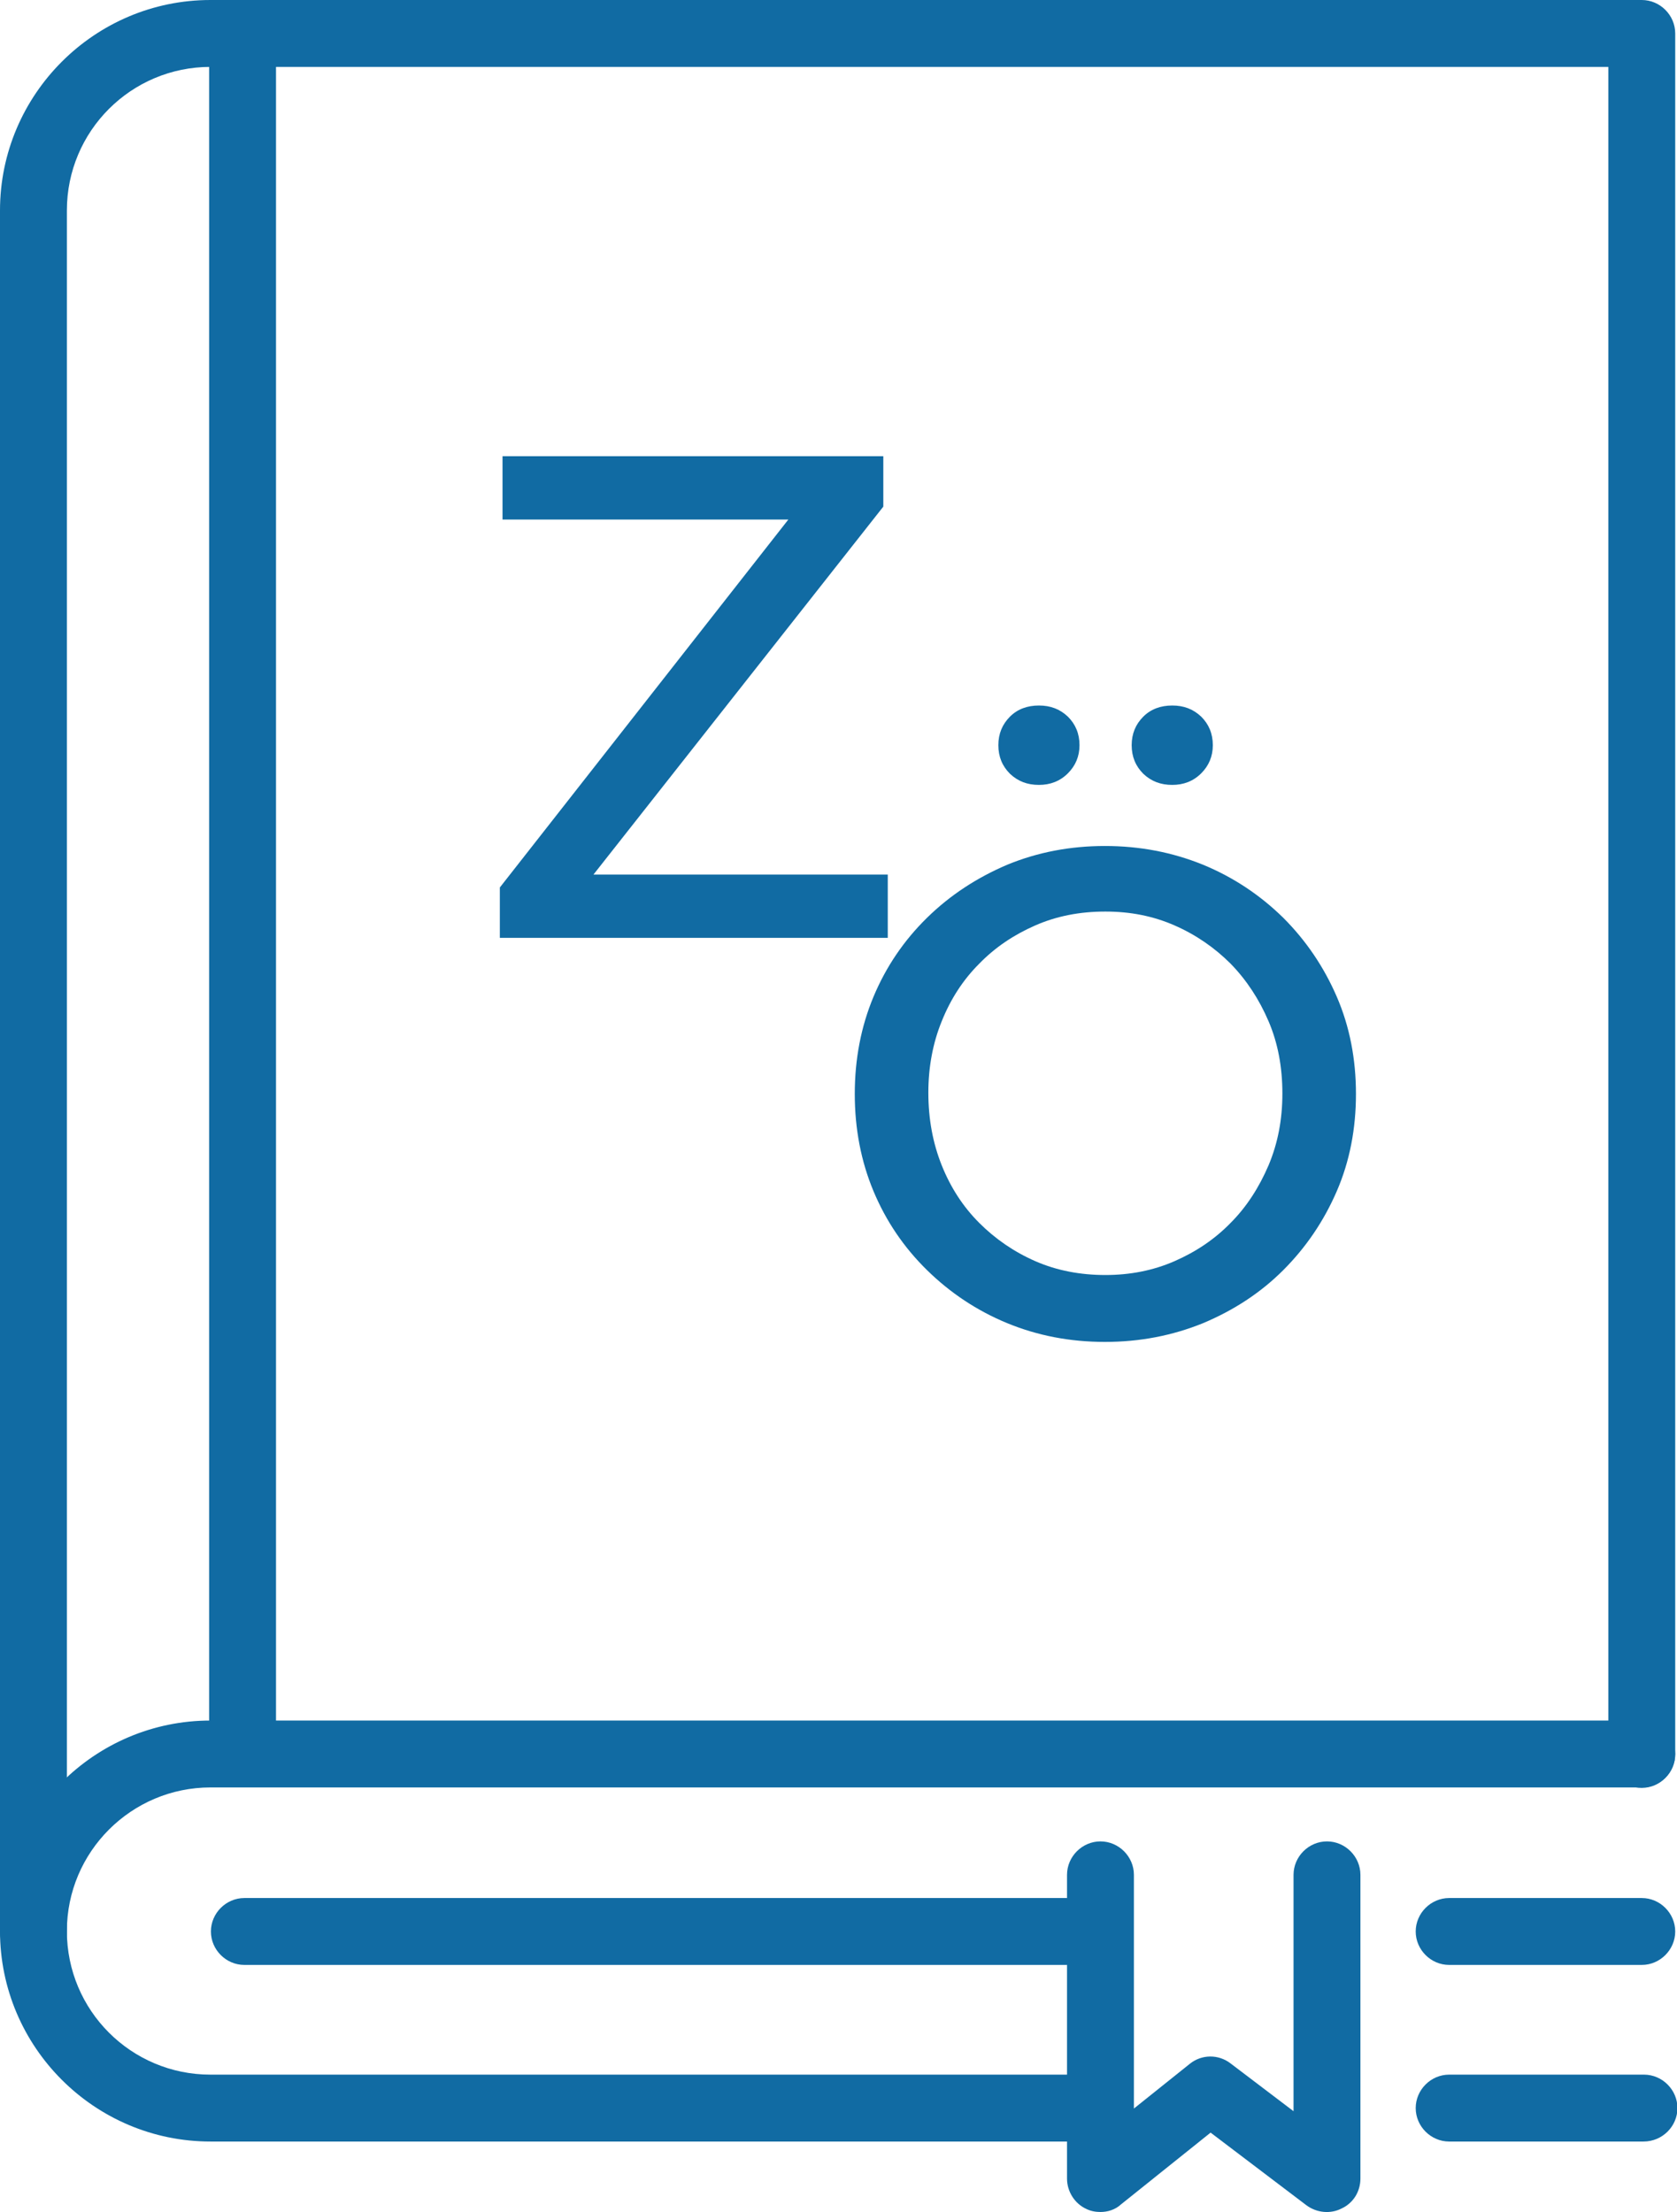 <?xml version="1.0" encoding="utf-8"?>
<!-- Generator: Adobe Illustrator 26.1.0, SVG Export Plug-In . SVG Version: 6.00 Build 0)  -->
<svg version="1.1" id="Layer_1" xmlns="http://www.w3.org/2000/svg" xmlns:xlink="http://www.w3.org/1999/xlink" x="0px" y="0px"
	 viewBox="0 0 376.1 496" style="enable-background:new 0 0 376.1 496;" xml:space="preserve">
<style type="text/css">
	.st0{fill:#116BA3;}
</style>
<g id="a">
</g>
<g id="b">
	<g id="c">
		<g>
			<g>
				<path class="st0" d="M7.5,440.6c-4.1,0-7.5-3.4-7.5-7.5V47.2C0,21.2,21.2,0,47.2,0h321c4.1,0,7.5,3.4,7.5,7.5v385.9
					c0,4.1-3.4,7.5-7.5,7.5s-7.5-3.4-7.5-7.5V15H47.2C29.4,15,15,29.4,15,47.2v385.9C15,437.2,11.6,440.6,7.5,440.6z"/>
				<path class="st0" d="M244.7,480.2H47.2c-26,0-47.2-21.2-47.2-47.2s21.2-47.2,47.2-47.2h321c4.1,0,7.5,3.4,7.5,7.5
					s-3.4,7.5-7.5,7.5h-321c-17.7,0-32.2,14.4-32.2,32.2s14.4,32.2,32.2,32.2h197.6c4.1,0,7.5,3.4,7.5,7.5S248.9,480.2,244.7,480.2z
					"/>
				<path class="st0" d="M54.4,398.5c-4.1,0-7.5-3.4-7.5-7.5V9.9c0-4.1,3.4-7.5,7.5-7.5s7.5,3.4,7.5,7.5V391
					C61.9,395.1,58.5,398.5,54.4,398.5z"/>
				<path class="st0" d="M368.2,440.6H325c-4.1,0-7.5-3.4-7.5-7.5s3.4-7.5,7.5-7.5h43.2c4.1,0,7.5,3.4,7.5,7.5
					S372.3,440.6,368.2,440.6z"/>
				<path class="st0" d="M239.1,440.6H54.8c-4.1,0-7.5-3.4-7.5-7.5s3.4-7.5,7.5-7.5h184.4c4.1,0,7.5,3.4,7.5,7.5
					S243.3,440.6,239.1,440.6z"/>
				<path class="st0" d="M368.6,480.2H325c-4.1,0-7.5-3.4-7.5-7.5s3.4-7.5,7.5-7.5h43.7c4.1,0,7.5,3.4,7.5,7.5
					S372.8,480.2,368.6,480.2z"/>
			</g>
			<path class="st0" d="M246.8,496c-1.1,0-2.2-0.2-3.2-0.7c-2.6-1.2-4.3-3.9-4.3-6.8v-68.1c0-4.1,3.4-7.5,7.5-7.5s7.5,3.4,7.5,7.5
				v52.4l12.5-10c2.7-2.2,6.5-2.2,9.2-0.1l14.1,10.7v-53c0-4.1,3.4-7.5,7.5-7.5s7.5,3.4,7.5,7.5v68.1c0,2.9-1.6,5.5-4.2,6.7
				c-2.5,1.3-5.6,1-7.9-0.7l-21.5-16.3l-20.1,16.1C250.1,495.5,248.4,496,246.8,496L246.8,496z"/>
		</g>
	</g>
</g>
<g>
	<path class="st0" d="M247.8,300.9c-7.8,0-15.1-1.4-21.9-4.2s-12.8-6.8-18-11.9c-5.2-5.1-9.2-11-12-17.7c-2.8-6.7-4.2-14-4.2-21.8
		c0-7.8,1.4-15.1,4.2-21.8c2.8-6.7,6.8-12.6,12-17.7c5.2-5.1,11.2-9,18-11.9c6.8-2.8,14.1-4.2,21.9-4.2c7.8,0,15.1,1.4,22,4.2
		c6.8,2.8,12.8,6.8,18,11.9c5.1,5.1,9.1,11,12,17.7c2.9,6.7,4.3,14,4.3,21.8c0,7.8-1.4,15.1-4.3,21.8c-2.9,6.7-6.9,12.6-12,17.7
		c-5.1,5.1-11.1,9-18,11.9C262.9,299.5,255.6,300.9,247.8,300.9z M247.9,285.9c5.5,0,10.7-1,15.5-3.1c4.8-2.1,9-4.9,12.6-8.6
		c3.6-3.6,6.4-8,8.5-12.9c2.1-5,3.1-10.3,3.1-16.1c0-5.9-1-11.3-3.1-16.2c-2.1-4.9-4.9-9.2-8.5-12.9c-3.6-3.6-7.8-6.5-12.6-8.6
		c-4.8-2.1-9.9-3.1-15.5-3.1c-5.7,0-10.9,1-15.7,3.1c-4.8,2.1-9,4.9-12.6,8.6c-3.6,3.6-6.4,7.9-8.4,12.9c-2,4.9-3,10.3-3,16
		c0,5.9,1,11.3,3,16.3c2,5,4.8,9.3,8.4,12.9c3.6,3.6,7.8,6.5,12.6,8.6C237,284.9,242.3,285.9,247.9,285.9z M233,176
		c-2.6,0-4.7-0.8-6.5-2.5c-1.7-1.7-2.6-3.8-2.6-6.4c0-2.6,0.9-4.7,2.6-6.4c1.7-1.7,3.9-2.5,6.5-2.5c2.6,0,4.7,0.8,6.5,2.5
		c1.7,1.7,2.6,3.8,2.6,6.4c0,2.5-0.9,4.6-2.6,6.3C237.7,175.2,235.5,176,233,176z M262.9,176c-2.6,0-4.7-0.8-6.5-2.5
		c-1.7-1.7-2.6-3.8-2.6-6.4c0-2.6,0.9-4.7,2.6-6.4c1.7-1.7,3.9-2.5,6.5-2.5c2.6,0,4.7,0.8,6.5,2.5c1.7,1.7,2.6,3.8,2.6,6.4
		c0,2.5-0.9,4.6-2.6,6.3C267.6,175.2,265.4,176,262.9,176z"/>
</g>
<g>
	<path class="st0" d="M112.1,210.2V199l64.7-82.5h-64.1v-14.2h85.4v11.3l-65,82.5h66v14.2H112.1z"/>
</g>
</svg>
